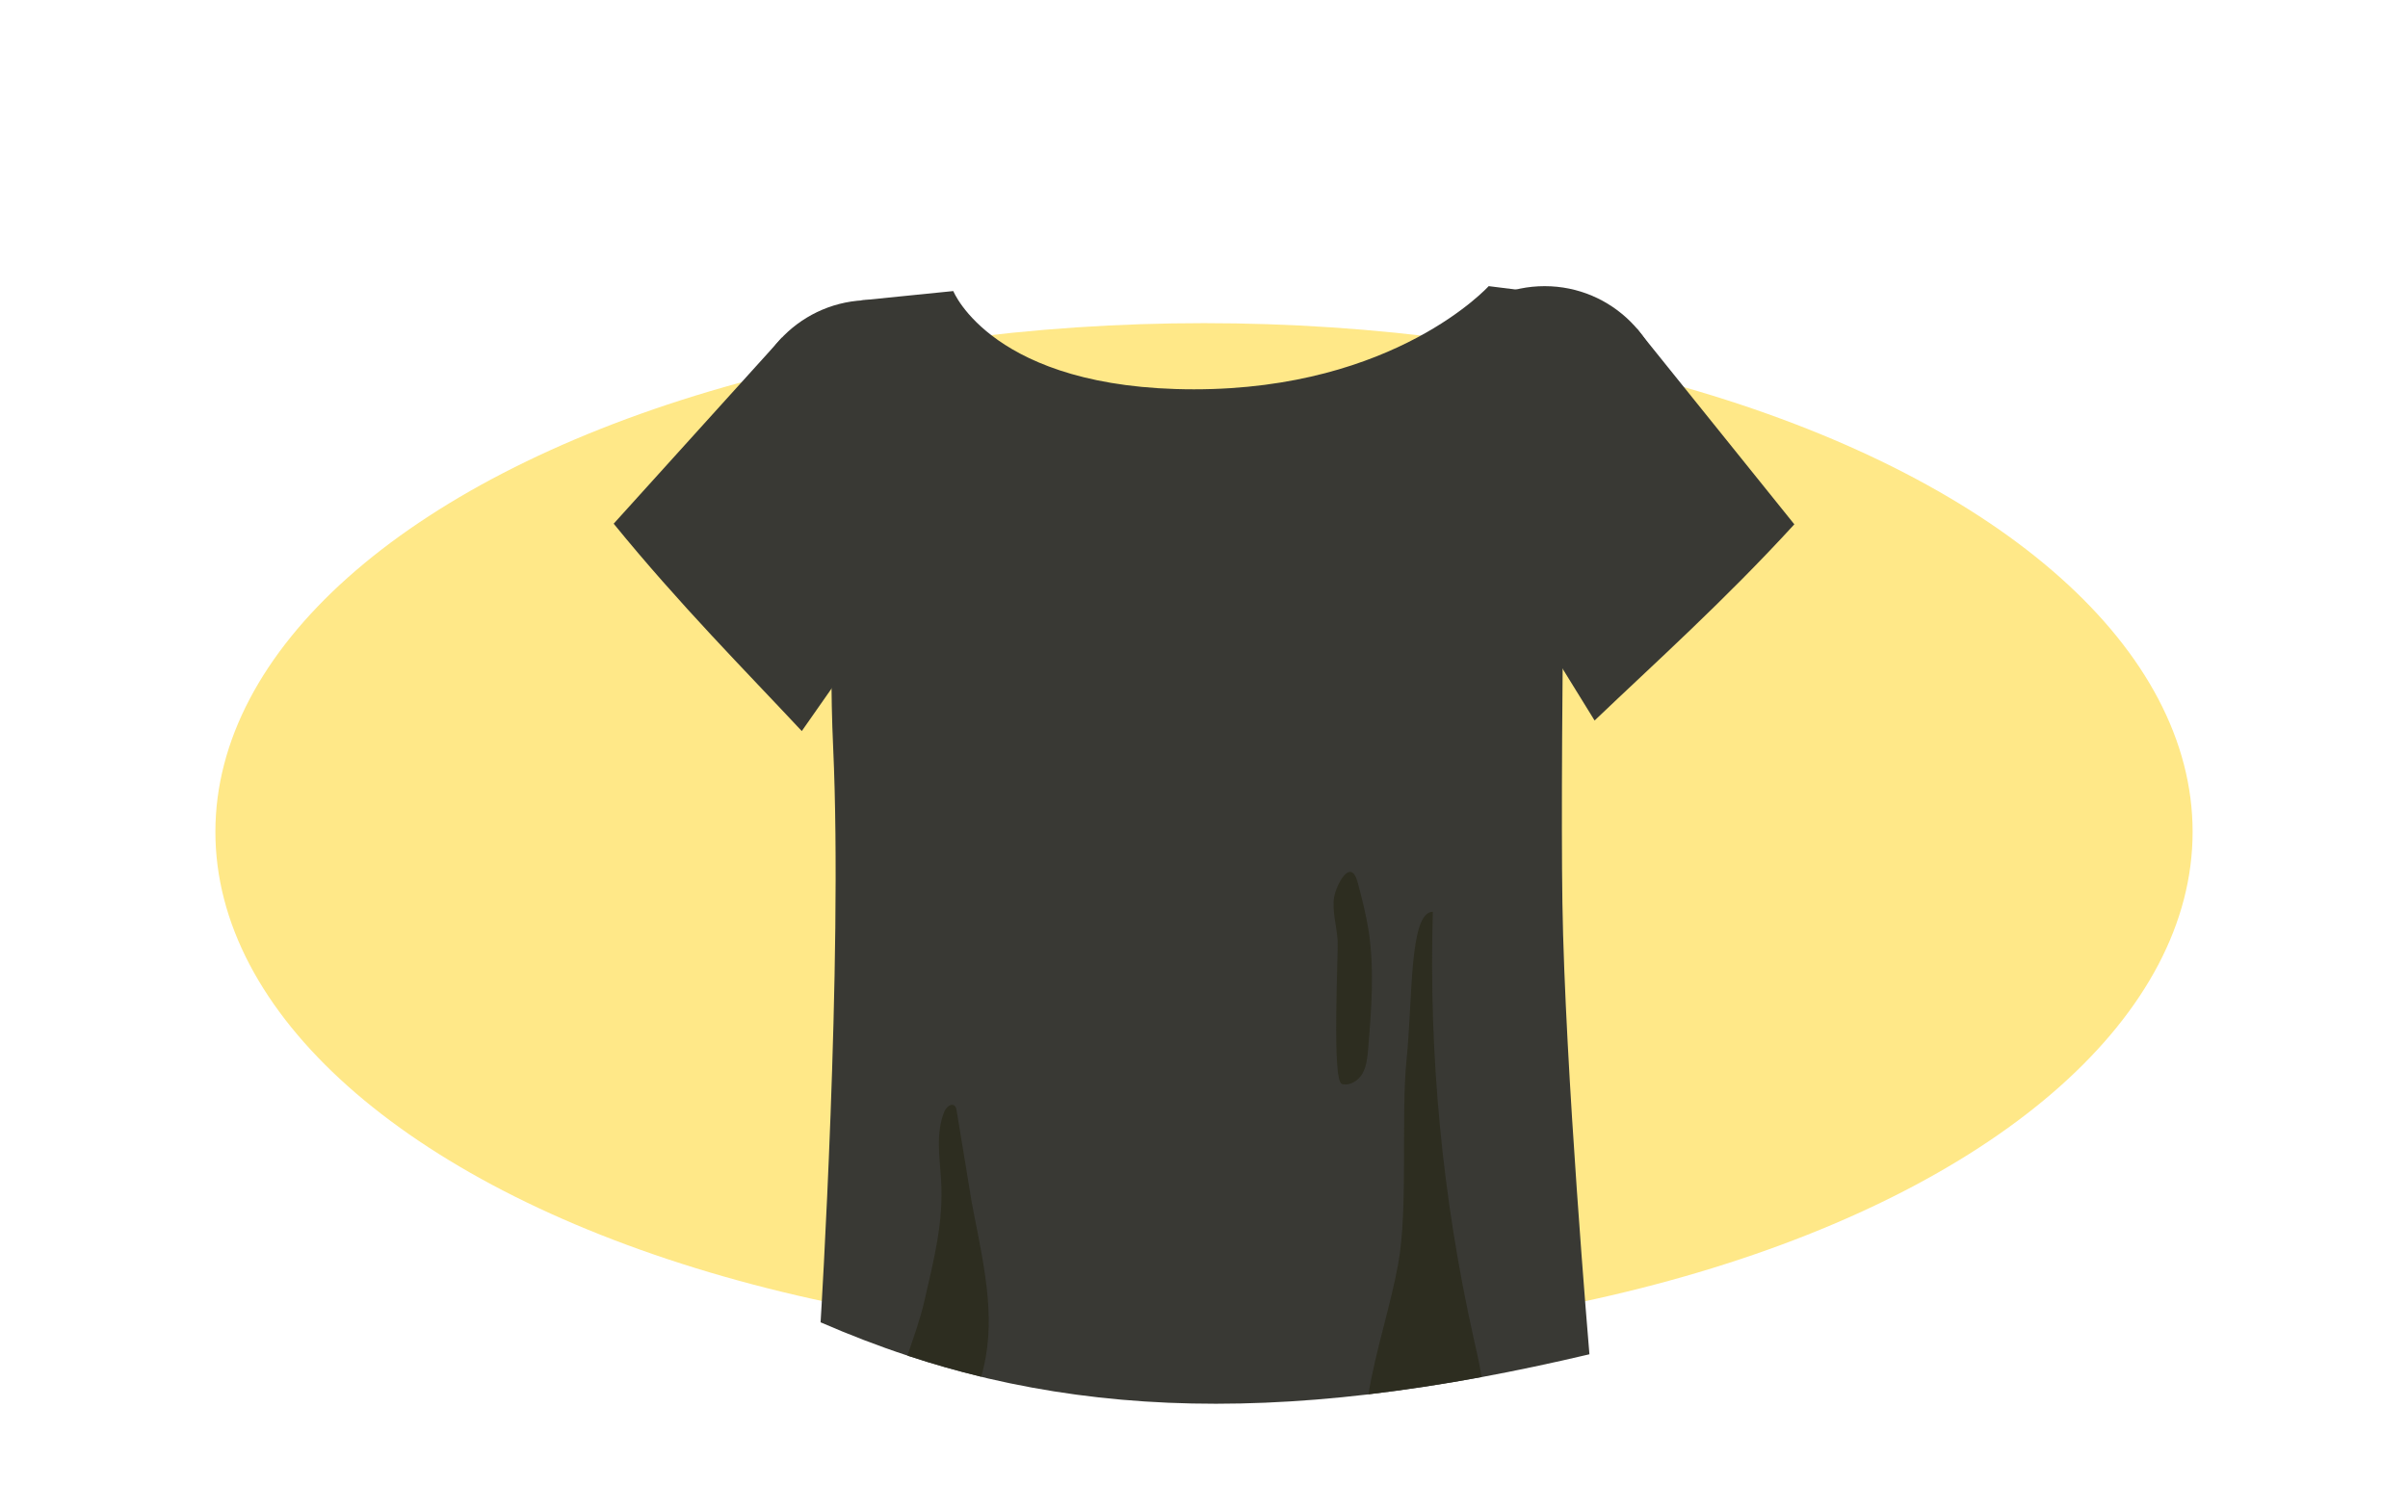 <?xml version="1.0" encoding="UTF-8"?>
<svg id="Layer_1" data-name="Layer 1" xmlns="http://www.w3.org/2000/svg" width="1200" height="753.41" viewBox="0 0 1200 753.41">
  <ellipse cx="600" cy="414.6" rx="492.66" ry="253.54" fill="#ffe888"/>
  <g>
    <g>
      <path d="M894.16,261.29l-78.37-97.41-98.52,69.94,77.38,125.29c29.99-28.64,64.55-59.57,99.52-97.76v-.06Z" fill="#393934"/>
      <circle cx="769.75" cy="203.24" r="60.62" fill="#393934"/>
      <path d="M305.84,260.99l83.82-92.72,94.36,75.44-84.46,120.66c-28.29-30.28-61.03-63.2-93.72-103.33v-.06Z" fill="#393934"/>
      <circle cx="433.41" cy="210.21" r="60.62" fill="#393934"/>
      <path d="M792.01,675c-18.51,4.39-36.37,8.14-53.65,11.36-19.45,3.63-38.25,6.44-56.41,8.61-70.76,8.32-132.14,5.45-189.49-7.91-1.23-.29-2.4-.59-3.57-.88-12.01-2.93-23.84-6.27-35.5-10.13-.41-.12-.82-.23-1.17-.41-14.59-4.8-28.99-10.37-43.29-16.58,0,0,11.13-179.88,6.27-286.37-5.1-110.18,14-222.99,14-222.99l45.86-4.63s19.56,48.97,119.96,48.97,146.85-51.43,146.85-51.43l39.19,4.92s-3.69,220.3-2.46,302.3c1.23,82,13.47,225.16,13.47,225.16h-.06Z" fill="#393934"/>
    </g>
    <path d="M738.35,686.3c-19.45,3.63-38.25,6.44-56.41,8.61,3.57-21.67,10.89-43.52,14.82-64.9,5.04-27.41,1.35-73.92,4.16-101.63,3.16-30.87,1.29-73.92,13.12-73.92-2.11,71.23,4.74,142.69,20.27,212.22,1.46,6.5,2.99,13.06,4.04,19.62Z" fill="#2d2d20"/>
    <path d="M488.88,686.13c-12.01-2.93-23.84-6.27-35.5-10.13-.41-.12-.82-.23-1.17-.41,3.1-9.08,6.38-18.1,8.43-27.06,4.69-20.56,9.72-39.48,8.32-60.86-.76-11.25-2.64-23.02,1.58-33.5.88-2.11,3.22-4.51,5.1-3.1.76.59,1,1.7,1.11,2.64,1.52,9.49,3.1,18.92,4.69,28.41.88,5.51,1.82,11.01,2.69,16.46.23,1.41.64,3.4,1.11,5.86,5.74,29.17,11.48,55.24,3.75,81.65l-.12.06Z" fill="#2d2d20"/>
    <path d="M668.71,540.28c3.98,1.05,8.2-1.64,10.25-5.21s2.46-7.85,2.81-11.95c1.64-19.8,3.28-39.83.23-59.45-1.29-8.02-3.28-15.93-5.39-23.78-3.51-13.18-10.84,1.52-11.77,7.32-1.11,6.74,1.41,14.94,1.76,21.73.35,7.2-2.93,69.94,2.11,71.29v.06Z" fill="#2d2d20"/>
  </g>
</svg>